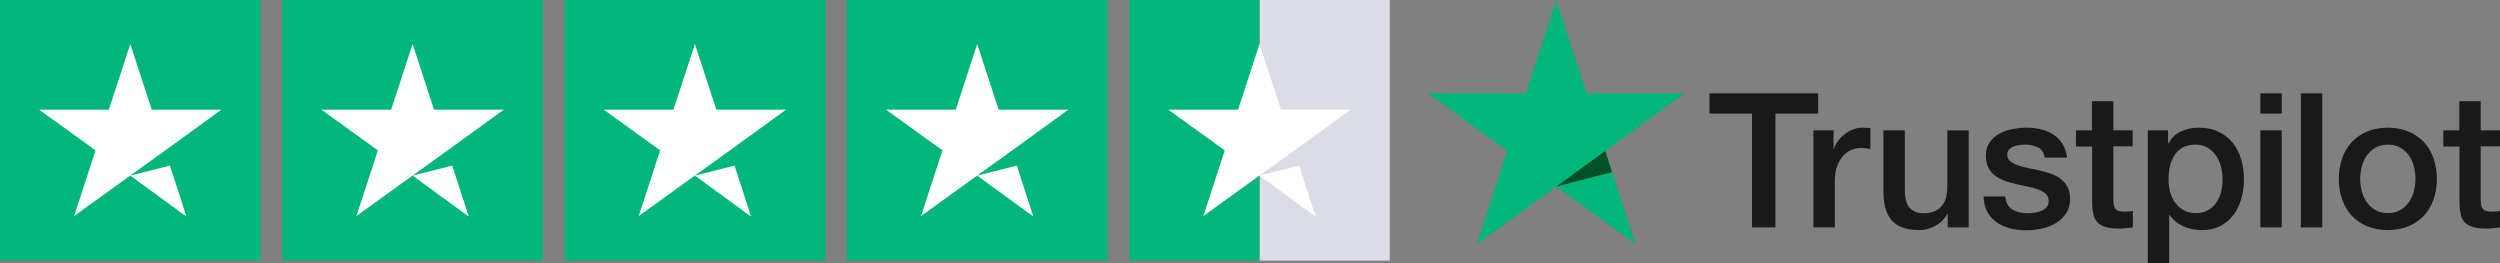 <?xml version="1.0" encoding="UTF-8"?>
<svg xmlns="http://www.w3.org/2000/svg" width="921" height="97" viewBox="0 0 921 97" fill="none">
  <rect x="0" y="0" width="921" height="97" fill="#808080" stroke="none"/>
  <g clip-path="url(#clip0_1137_43)">
    <path d="M96 0H0V96H96V0Z" fill="#00B67A"></path>
    <path d="M200 0H104V96H200V0Z" fill="#00B67A"></path>
    <path d="M304 0H208V96H304V0Z" fill="#00B67A"></path>
    <path d="M408 0H312V96H408V0Z" fill="#00B67A"></path>
    <path d="M512 0H464V96H512V0Z" fill="#DCDCE6"></path>
    <path d="M464 0H416V96H464V0Z" fill="#00B67A"></path>
    <path d="M48 64.699L62.6 60.999L68.7 79.799L48 64.699ZM81.6 40.399H55.9L48 16.199L40.1 40.399H14.4L35.2 55.399L27.3 79.599L48.1 64.599L60.9 55.399L81.6 40.399Z" fill="white"></path>
    <path d="M152 64.699L166.6 60.999L172.7 79.799L152 64.699ZM185.6 40.399H159.9L152 16.199L144.1 40.399H118.4L139.2 55.399L131.3 79.599L152.1 64.599L164.9 55.399L185.6 40.399Z" fill="white"></path>
    <path d="M256 64.699L270.6 60.999L276.7 79.799L256 64.699ZM289.6 40.399H263.9L256 16.199L248.1 40.399H222.4L243.2 55.399L235.3 79.599L256.1 64.599L268.9 55.399L289.6 40.399Z" fill="white"></path>
    <path d="M360 64.699L374.6 60.999L380.7 79.799L360 64.699ZM393.6 40.399H367.9L360 16.199L352.1 40.399H326.4L347.2 55.399L339.3 79.599L360.1 64.599L372.9 55.399L393.6 40.399Z" fill="white"></path>
    <path d="M464 64.699L478.6 60.999L484.7 79.799L464 64.699ZM497.6 40.399H471.9L464 16.199L456.1 40.399H430.4L451.2 55.399L443.3 79.599L464.1 64.599L476.9 55.399L497.6 40.399Z" fill="white"></path>
  </g>
  <g clip-path="url(#clip1_1137_43)">
    <path d="M629.806 34.379H669.801V41.84H654.075V83.785H645.428V41.84H629.771V34.379H629.806ZM668.093 48.012H675.485V54.916H675.625C675.869 53.939 676.322 52.998 676.985 52.091C677.647 51.185 678.449 50.313 679.391 49.581C680.332 48.814 681.378 48.221 682.529 47.733C683.679 47.28 684.865 47.036 686.051 47.036C686.957 47.036 687.62 47.071 687.968 47.105C688.317 47.14 688.666 47.21 689.049 47.245V54.846C688.491 54.741 687.934 54.672 687.341 54.602C686.748 54.532 686.19 54.497 685.632 54.497C684.307 54.497 683.052 54.776 681.866 55.299C680.681 55.822 679.67 56.624 678.798 57.635C677.926 58.681 677.229 59.936 676.706 61.471C676.183 63.005 675.938 64.748 675.938 66.736V83.751H668.058V48.012H668.093ZM725.279 83.785H717.538V78.799H717.398C716.422 80.612 714.992 82.042 713.074 83.123C711.157 84.204 709.204 84.762 707.216 84.762C702.509 84.762 699.092 83.611 697 81.275C694.907 78.939 693.861 75.417 693.861 70.71V48.012H701.742V69.943C701.742 73.081 702.335 75.313 703.555 76.603C704.741 77.893 706.449 78.555 708.611 78.555C710.285 78.555 711.645 78.311 712.761 77.788C713.876 77.265 714.783 76.603 715.445 75.731C716.143 74.894 716.631 73.848 716.945 72.663C717.259 71.477 717.398 70.187 717.398 68.793V48.047H725.279V83.785ZM738.703 72.314C738.947 74.615 739.819 76.219 741.319 77.161C742.853 78.067 744.666 78.555 746.793 78.555C747.525 78.555 748.362 78.486 749.304 78.381C750.245 78.276 751.152 78.032 751.954 77.719C752.791 77.405 753.453 76.917 754.011 76.289C754.534 75.661 754.778 74.859 754.743 73.848C754.708 72.837 754.325 72 753.627 71.373C752.93 70.71 752.058 70.222 750.977 69.804C749.896 69.42 748.676 69.072 747.281 68.793C745.886 68.514 744.492 68.2 743.062 67.886C741.597 67.572 740.168 67.154 738.808 66.701C737.448 66.247 736.228 65.62 735.147 64.818C734.066 64.051 733.194 63.04 732.566 61.819C731.904 60.599 731.59 59.1 731.59 57.286C731.59 55.334 732.078 53.73 733.02 52.405C733.961 51.08 735.182 50.034 736.611 49.232C738.076 48.43 739.68 47.872 741.458 47.524C743.236 47.21 744.945 47.036 746.549 47.036C748.397 47.036 750.175 47.245 751.849 47.628C753.523 48.012 755.057 48.639 756.417 49.546C757.777 50.418 758.893 51.568 759.799 52.963C760.706 54.358 761.264 56.066 761.508 58.054H753.279C752.895 56.171 752.058 54.881 750.698 54.253C749.338 53.591 747.769 53.277 746.026 53.277C745.468 53.277 744.805 53.312 744.038 53.416C743.271 53.521 742.574 53.695 741.876 53.939C741.214 54.183 740.656 54.567 740.168 55.055C739.715 55.543 739.47 56.171 739.47 56.973C739.47 57.949 739.819 58.716 740.482 59.309C741.144 59.902 742.016 60.39 743.097 60.808C744.178 61.192 745.398 61.54 746.793 61.819C748.188 62.098 749.617 62.412 751.082 62.726C752.512 63.04 753.906 63.458 755.301 63.911C756.696 64.365 757.916 64.992 758.997 65.794C760.078 66.596 760.95 67.572 761.612 68.758C762.275 69.943 762.624 71.442 762.624 73.186C762.624 75.313 762.136 77.091 761.159 78.59C760.183 80.055 758.928 81.275 757.393 82.182C755.859 83.088 754.116 83.785 752.233 84.204C750.35 84.622 748.467 84.832 746.619 84.832C744.352 84.832 742.26 84.587 740.342 84.064C738.424 83.541 736.751 82.774 735.356 81.763C733.961 80.717 732.845 79.427 732.043 77.893C731.241 76.359 730.823 74.511 730.753 72.384H738.703V72.314ZM764.716 48.012H770.679V37.273H778.559V48.012H785.672V53.904H778.559V73.011C778.559 73.848 778.594 74.546 778.664 75.173C778.733 75.766 778.908 76.289 779.152 76.707C779.396 77.126 779.779 77.44 780.302 77.649C780.825 77.858 781.488 77.963 782.395 77.963C782.953 77.963 783.51 77.963 784.068 77.928C784.626 77.893 785.184 77.823 785.742 77.684V83.785C784.87 83.89 783.999 83.96 783.197 84.064C782.36 84.169 781.523 84.204 780.651 84.204C778.559 84.204 776.885 83.995 775.63 83.611C774.375 83.228 773.363 82.635 772.666 81.868C771.934 81.101 771.481 80.159 771.202 79.009C770.957 77.858 770.783 76.533 770.748 75.069V53.974H764.786V48.012H764.716ZM791.251 48.012H798.713V52.858H798.853C799.969 50.766 801.503 49.302 803.491 48.395C805.478 47.489 807.605 47.036 809.941 47.036C812.766 47.036 815.207 47.524 817.299 48.535C819.391 49.511 821.134 50.871 822.529 52.614C823.924 54.358 824.935 56.38 825.633 58.681C826.33 60.982 826.679 63.458 826.679 66.073C826.679 68.479 826.365 70.815 825.737 73.046C825.11 75.313 824.168 77.3 822.913 79.043C821.658 80.787 820.053 82.147 818.101 83.193C816.148 84.239 813.882 84.762 811.232 84.762C810.081 84.762 808.93 84.657 807.779 84.448C806.629 84.239 805.513 83.89 804.467 83.437C803.421 82.984 802.41 82.391 801.538 81.659C800.631 80.926 799.899 80.09 799.271 79.148H799.132V97H791.251V48.012ZM818.798 65.933C818.798 64.33 818.589 62.761 818.171 61.227C817.752 59.692 817.124 58.367 816.288 57.182C815.451 55.996 814.405 55.055 813.184 54.358C811.929 53.66 810.499 53.277 808.895 53.277C805.583 53.277 803.072 54.427 801.398 56.729C799.725 59.03 798.888 62.098 798.888 65.933C798.888 67.747 799.097 69.42 799.55 70.954C800.004 72.489 800.631 73.814 801.538 74.929C802.41 76.045 803.456 76.917 804.676 77.544C805.897 78.207 807.326 78.52 808.93 78.52C810.743 78.52 812.243 78.137 813.498 77.405C814.753 76.673 815.765 75.696 816.567 74.546C817.369 73.36 817.961 72.035 818.31 70.536C818.624 69.037 818.798 67.503 818.798 65.933ZM832.711 34.379H840.592V41.84H832.711V34.379ZM832.711 48.012H840.592V83.785H832.711V48.012ZM847.635 34.379H855.516V83.785H847.635V34.379ZM879.68 84.762C876.821 84.762 874.275 84.274 872.044 83.332C869.812 82.391 867.929 81.066 866.36 79.427C864.826 77.754 863.64 75.766 862.838 73.465C862.036 71.164 861.618 68.618 861.618 65.864C861.618 63.144 862.036 60.634 862.838 58.333C863.64 56.031 864.826 54.044 866.36 52.37C867.894 50.697 869.812 49.407 872.044 48.465C874.275 47.524 876.821 47.036 879.68 47.036C882.539 47.036 885.085 47.524 887.316 48.465C889.548 49.407 891.431 50.731 893 52.37C894.534 54.044 895.72 56.031 896.522 58.333C897.324 60.634 897.742 63.144 897.742 65.864C897.742 68.618 897.324 71.164 896.522 73.465C895.72 75.766 894.534 77.754 893 79.427C891.466 81.101 889.548 82.391 887.316 83.332C885.085 84.274 882.539 84.762 879.68 84.762ZM879.68 78.52C881.424 78.52 882.958 78.137 884.248 77.405C885.538 76.673 886.584 75.696 887.421 74.511C888.258 73.325 888.851 71.966 889.269 70.466C889.653 68.967 889.862 67.433 889.862 65.864C889.862 64.33 889.653 62.83 889.269 61.296C888.886 59.762 888.258 58.437 887.421 57.252C886.584 56.066 885.538 55.125 884.248 54.393C882.958 53.66 881.424 53.277 879.68 53.277C877.937 53.277 876.402 53.66 875.112 54.393C873.822 55.125 872.776 56.101 871.939 57.252C871.102 58.437 870.509 59.762 870.091 61.296C869.707 62.83 869.498 64.33 869.498 65.864C869.498 67.433 869.707 68.967 870.091 70.466C870.475 71.966 871.102 73.325 871.939 74.511C872.776 75.696 873.822 76.673 875.112 77.405C876.402 78.172 877.937 78.52 879.68 78.52ZM900.044 48.012H906.006V37.273H913.887V48.012H921V53.904H913.887V73.011C913.887 73.848 913.922 74.546 913.992 75.173C914.061 75.766 914.236 76.289 914.48 76.707C914.724 77.126 915.107 77.44 915.63 77.649C916.153 77.858 916.816 77.963 917.723 77.963C918.28 77.963 918.838 77.963 919.396 77.928C919.954 77.893 920.512 77.823 921.07 77.684V83.785C920.198 83.89 919.327 83.96 918.525 84.064C917.688 84.169 916.851 84.204 915.979 84.204C913.887 84.204 912.213 83.995 910.958 83.611C909.703 83.228 908.691 82.635 907.994 81.868C907.262 81.101 906.808 80.159 906.53 79.009C906.285 77.858 906.111 76.533 906.076 75.069V53.974H900.114V48.012H900.044Z" fill="#191919"></path>
    <path d="M620.601 34.379H584.476L573.318 0L562.125 34.379L526 34.344L555.255 55.613L544.062 89.957L573.318 68.723L602.538 89.957L591.38 55.613L620.601 34.379Z" fill="#00B67A"></path>
    <path d="M593.891 63.389L591.381 55.613L573.318 68.723L593.891 63.389Z" fill="#005128"></path>
  </g>
  <defs>
    <clipPath id="clip0_1137_43">
      <rect width="512" height="96" fill="white"></rect>
    </clipPath>
    <clipPath id="clip1_1137_43">
      <rect width="395" height="97" fill="white" transform="translate(526)"></rect>
    </clipPath>
  </defs>
</svg>
